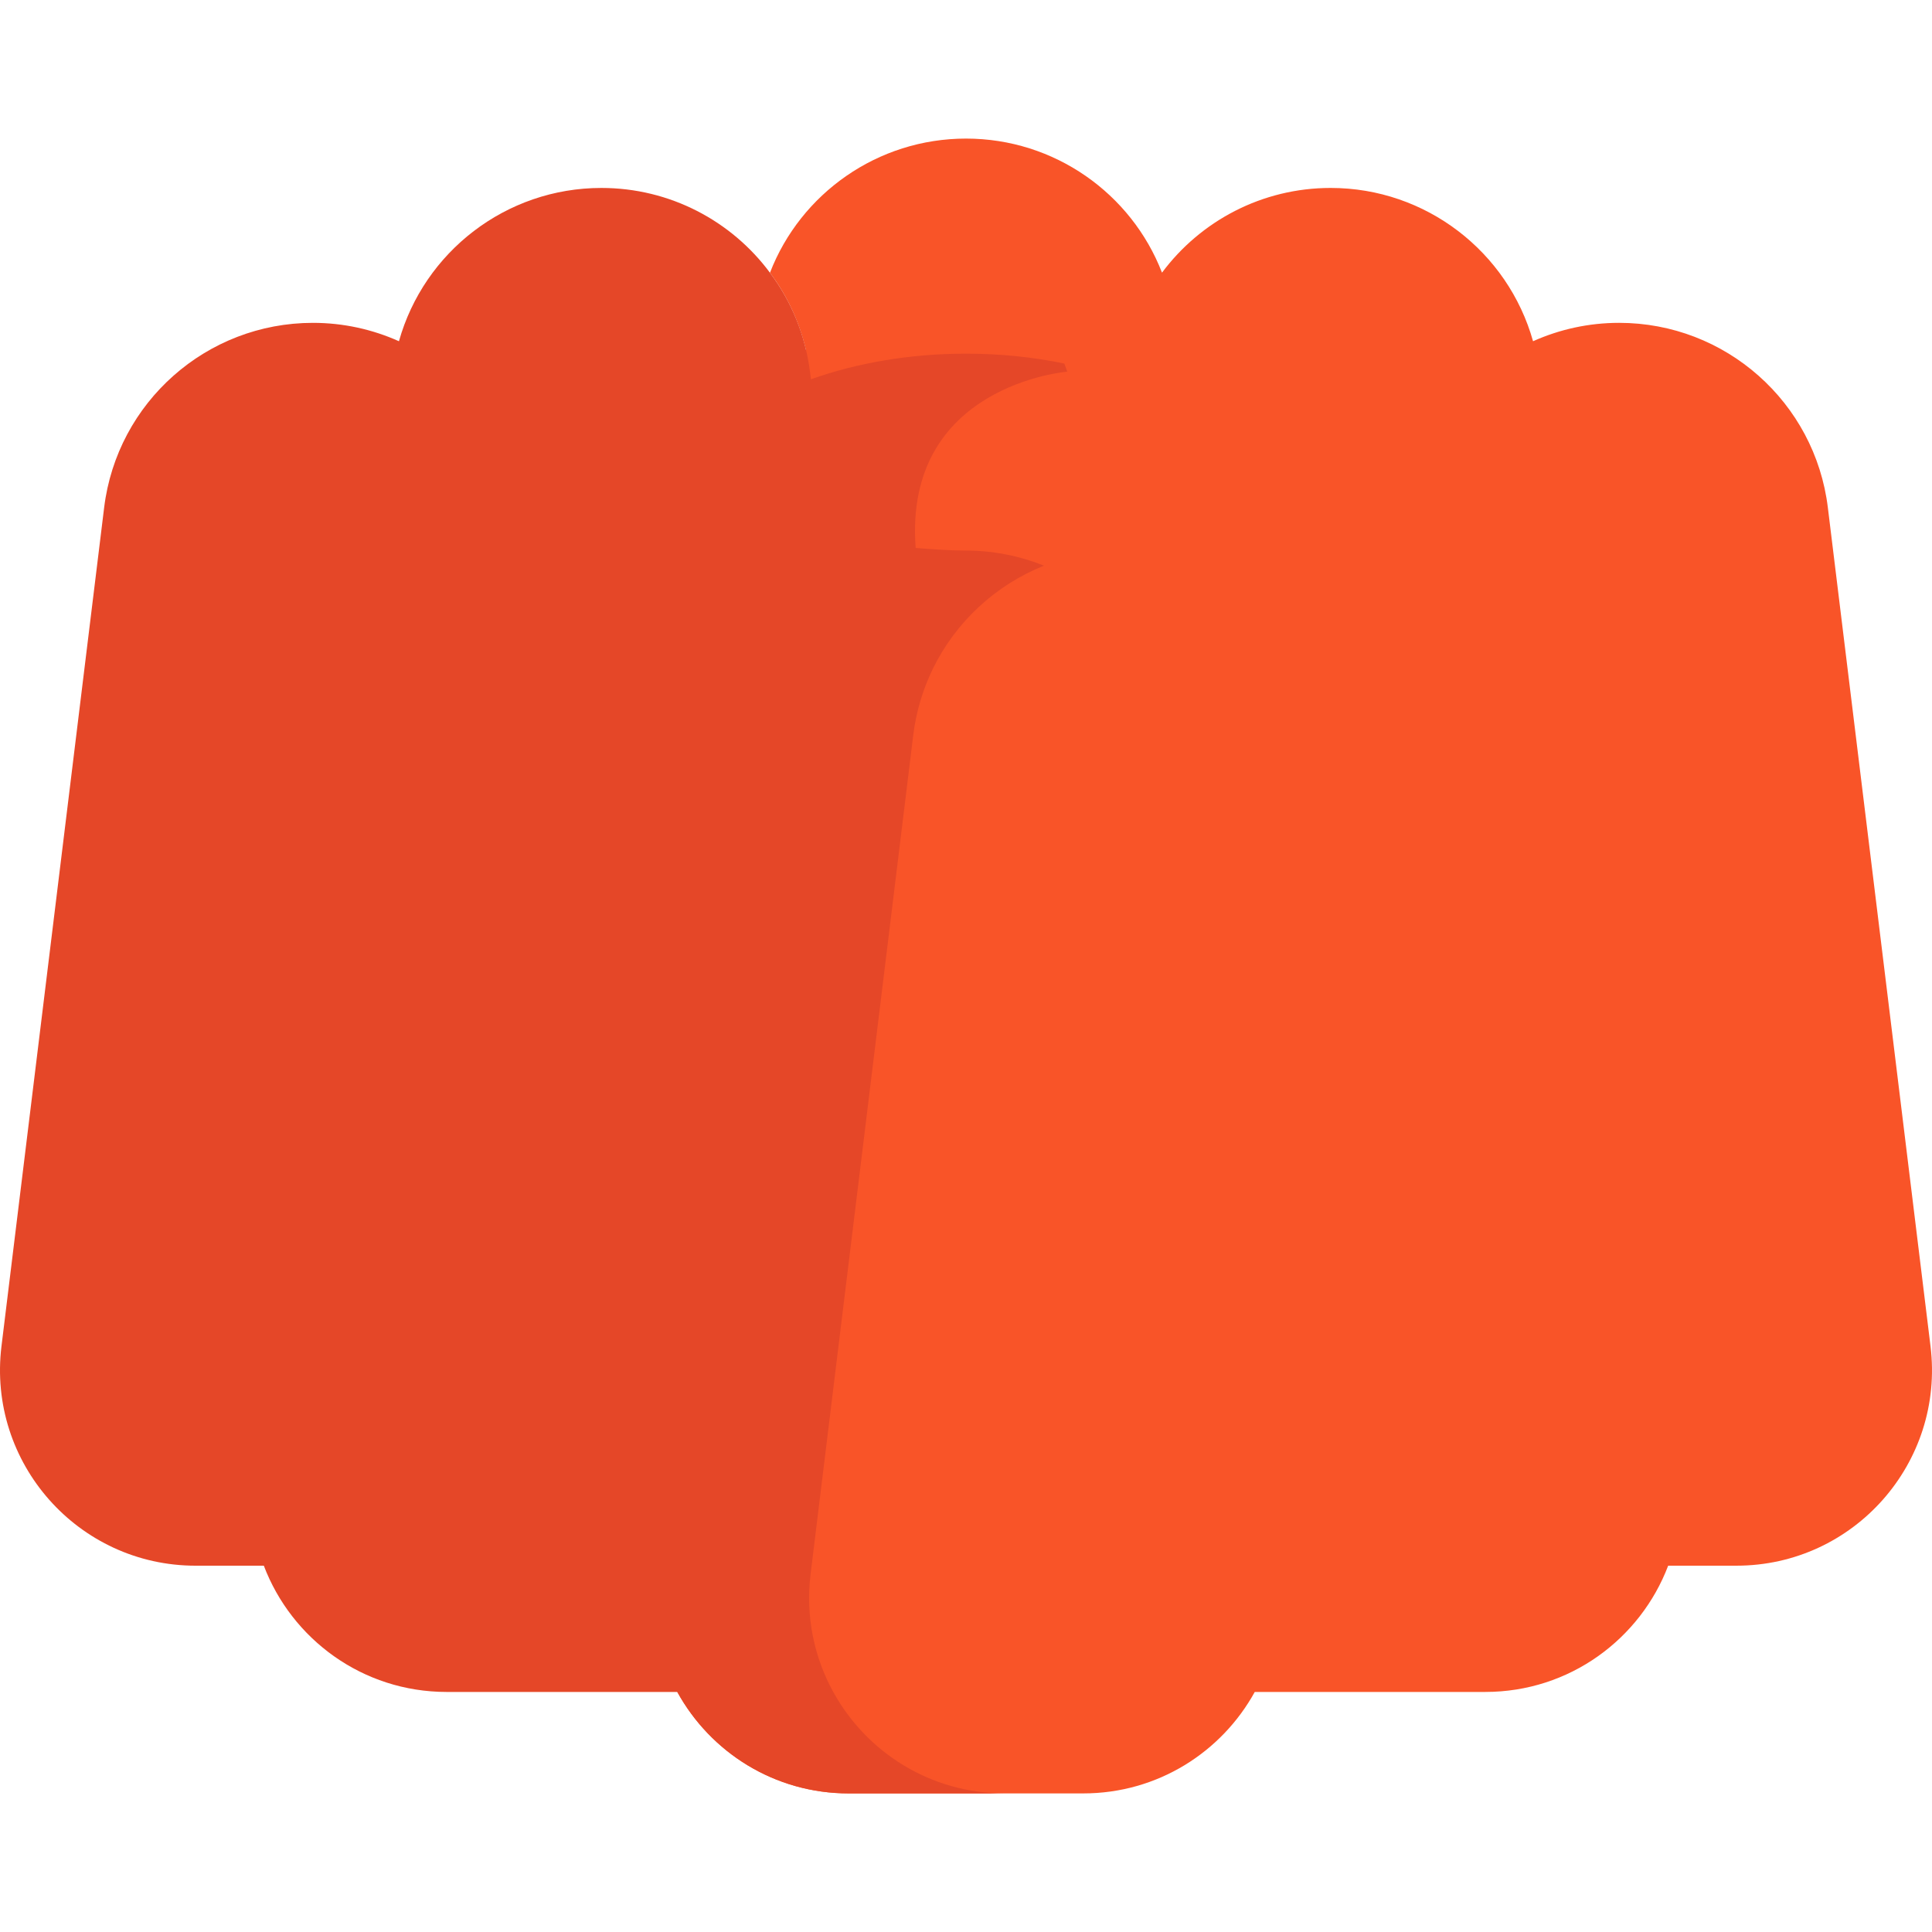<?xml version="1.0" encoding="iso-8859-1"?>
<!-- Uploaded to: SVG Repo, www.svgrepo.com, Generator: SVG Repo Mixer Tools -->
<svg height="800px" width="800px" version="1.1" id="Layer_1" xmlns="http://www.w3.org/2000/svg" xmlns:xlink="http://www.w3.org/1999/xlink" 
	 viewBox="0 0 511.999 511.999" xml:space="preserve">
<path style="fill:#F95428;" d="M511.609,356.781L484.401,134.52c-3.408-27.948-27.164-48.963-55.315-48.963
	c-8.093,0-15.823,1.74-22.813,4.873c-6.642-23.684-28.368-40.623-53.633-40.623h-0.014c-18.172,0-34.474,8.745-44.684,22.451
	c-8.122-20.986-28.513-35.533-51.936-35.533c-23.437,0-43.828,14.547-51.95,35.533l-0.014,0.014
	c4.499,5.983,7.766,12.916,9.545,20.483c-3.611,0.985-7.146,2.058-10.547,3.266c-22.123,7.923-39.501,20.438-48.8,35.509
	c18.908,11.488,32.391,31.211,35.259,54.593l1.492,12.38c3.658-7.494,8.525-14.254,14.329-20.049
	c-2.326,5.091-3.93,10.6-4.642,16.413l-27.193,222.275c-1.378,11.283,0.957,22.074,6.004,31.24
	c8.76,15.924,25.685,26.889,45.438,26.889h62.146c19.753,0,36.678-10.964,45.453-26.889h61.102
	c22.364,0,41.102-14.083,48.455-33.459h18.085C491.29,414.924,515.381,387.673,511.609,356.781z"/>
<path style="fill:#E54728;" d="M242.012,194.869c0.769-6.28,2.567-12.212,5.207-17.636c6.08-12.458,16.637-22.197,29.454-27.327
	c-6.413-2.569-13.385-4-20.666-4c-3.925,0-8.476-0.302-13.347-0.686c-3.262-43.248,40.178-46.725,40.178-46.725l-0.783-2.146
	c-8.194-1.711-16.954-2.625-26.062-2.625c-14.938,0-28.963,2.48-41.087,6.787l-0.218-1.726c-1.218-9.935-4.975-18.97-10.645-26.512
	c-10.181-13.72-26.497-22.465-44.655-22.465h-0.029c-25.264,0-46.99,16.94-53.633,40.623c-6.991-3.133-14.706-4.873-22.799-4.873
	c-28.165,0-51.907,21.015-55.329,48.963L0.389,356.782c-3.771,30.892,20.333,58.143,51.457,58.143h18.071
	c7.353,19.376,26.091,33.459,48.469,33.459h61.087h0.014c8.76,15.924,25.685,26.889,45.438,26.889h41.334
	c-19.753,0-36.678-10.964-45.438-26.889c-5.047-9.166-7.382-19.956-6.004-31.24L242.012,194.869z"/>
</svg>